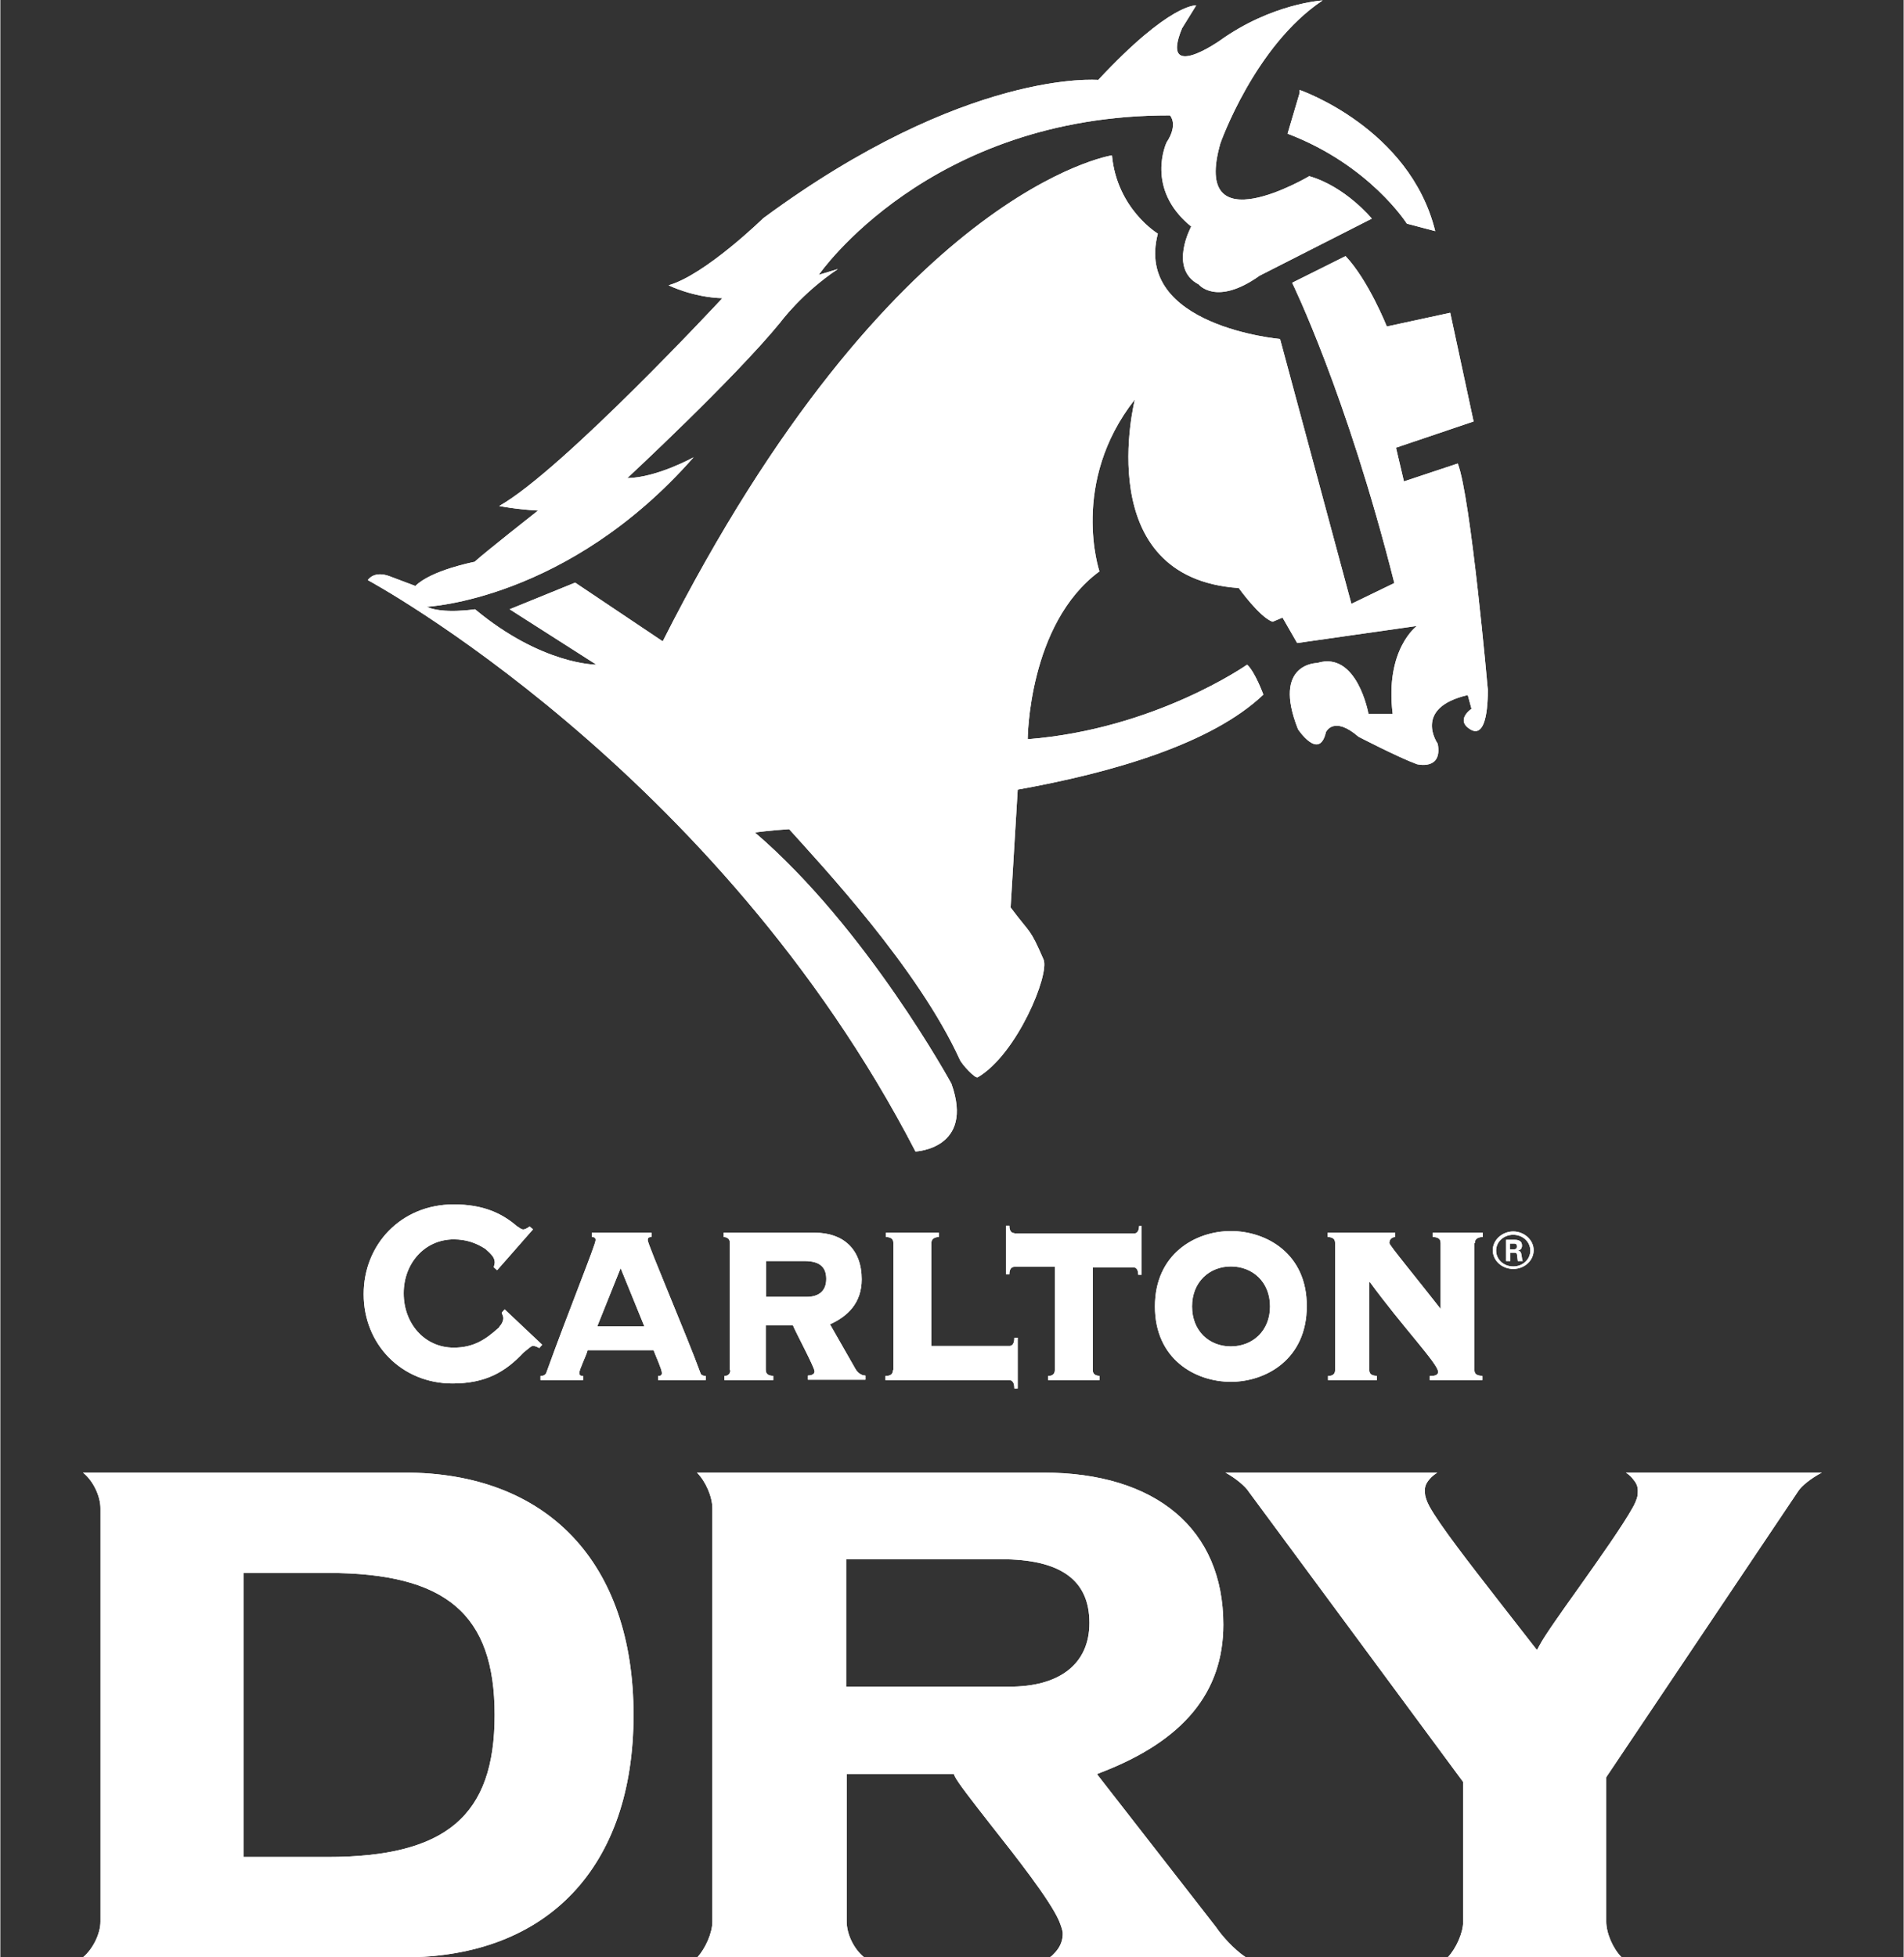 <svg xmlns="http://www.w3.org/2000/svg" width="36" height="37" viewBox="0 0 71 73" fill="none" aria-hidden="true" style="width: 36px; height: 37px; display: block; transform: scale(1, 1); transition-property: none;">
<rect x="0" y="0" width="71" height="73" fill="#333333" stroke="none"/>
<g clip-path="url(#clip0625dd4067cc8f)">
<path d="M48.469 3.355C48.469 3.355 52.577 4.769 53.526 8.62L52.468 8.341C52.468 8.341 51.083 6.151 48.018 4.986L48.469 3.464V3.355ZM55.487 25.612C55.487 25.519 55.487 25.706 55.487 25.706C55.487 25.706 54.849 18.499 54.366 17.287L52.359 17.955L52.063 16.697L54.958 15.719L54.086 11.665L51.721 12.177C51.721 12.177 51.036 10.453 50.181 9.552L48.189 10.546C48.189 10.546 50.212 14.662 52.001 21.745L50.399 22.521L47.738 12.643C47.738 12.643 42.276 12.162 43.179 8.714C43.179 8.714 41.654 7.797 41.467 5.794C41.467 5.794 33.236 7.052 24.709 23.919L21.442 21.729L18.999 22.723L22.235 24.789C22.235 24.789 20.212 24.805 17.707 22.723C17.707 22.723 16.509 22.91 15.902 22.63C15.902 22.63 21.162 22.397 25.861 17.054C25.861 17.054 24.491 17.815 23.387 17.831C23.387 17.831 27.37 14.134 29.097 12.022C29.097 12.022 29.891 10.935 31.244 10.034L30.529 10.251C30.529 10.251 34.621 4.287 43.63 4.303C43.63 4.303 43.957 4.629 43.505 5.312C43.505 5.312 42.681 7.036 44.424 8.45C44.424 8.45 43.568 10.018 44.704 10.608C44.704 10.608 45.357 11.432 46.975 10.282L51.161 8.154C51.161 8.154 50.181 6.959 48.827 6.57C48.827 6.57 44.408 9.195 45.513 5.343C45.513 5.343 46.789 1.709 49.325 0.016C49.325 0.016 47.427 0.124 45.482 1.522C45.482 1.522 43.241 3.091 44.081 1.056L44.61 0.202C44.61 0.202 43.646 0.093 40.954 2.982C40.954 2.982 36.037 2.547 28.459 8.139C28.459 8.139 26.296 10.251 24.927 10.64C24.927 10.64 25.829 11.09 26.934 11.121C26.934 11.121 20.975 17.536 18.61 18.872C18.61 18.872 19.216 18.996 20.057 19.042C20.057 19.042 18.003 20.658 17.692 20.953C17.692 20.953 16.073 21.263 15.482 21.854C15.482 21.854 15.155 21.729 14.533 21.496C13.926 21.263 13.708 21.636 13.708 21.636C13.708 21.636 26.732 28.641 34.138 42.946C34.138 42.946 36.348 42.853 35.477 40.414C35.477 40.414 32.318 34.621 28.148 31.049C28.148 31.049 28.677 30.971 29.424 30.924C30.653 32.291 34.232 36.112 35.788 39.513C35.866 39.7 36.364 40.228 36.457 40.181C37.935 39.312 39.149 36.329 38.915 35.786C38.386 34.574 38.464 34.885 37.686 33.844L37.951 29.449C41.498 28.812 45.186 27.74 47.115 25.907C47.115 25.907 46.804 25.053 46.509 24.789C46.509 24.789 43.085 27.197 38.324 27.569C38.324 27.569 38.34 23.267 41 21.31C41 21.31 39.88 18.002 42.323 14.895C42.323 14.895 40.627 21.558 46.197 21.931C46.197 21.931 46.975 23.018 47.458 23.189L47.831 23.034L48.376 23.982L52.842 23.345C52.842 23.345 51.643 24.215 51.939 26.622H51.036C51.036 26.622 50.616 24.261 49.123 24.727C49.123 24.727 47.427 24.727 48.407 27.197C48.407 27.197 49.2 28.393 49.449 27.305C49.449 27.305 49.73 26.669 50.663 27.476C50.663 27.476 52.126 28.237 52.842 28.501C52.842 28.501 53.806 28.75 53.62 27.74C53.62 27.74 52.67 26.404 54.74 25.923L54.88 26.436C54.88 26.436 54.226 26.87 54.88 27.228C55.549 27.554 55.487 25.706 55.487 25.612ZM26.312 51.473V51.318C26.234 51.318 26.125 51.287 26.11 51.193C25.643 49.904 24.149 46.41 24.149 46.254C24.149 46.161 24.18 46.145 24.289 46.13V45.975H22.064V46.13C22.173 46.145 22.204 46.161 22.204 46.254C22.204 46.425 21.208 48.864 20.368 51.193C20.337 51.287 20.243 51.318 20.15 51.318V51.473H21.737V51.318C21.691 51.318 21.597 51.318 21.597 51.209C21.597 51.069 21.846 50.588 21.908 50.355H24.367C24.445 50.572 24.678 51.069 24.678 51.209C24.678 51.318 24.585 51.318 24.538 51.318V51.473H26.312ZM22.266 49.469L23.138 47.295L24.024 49.469H22.266ZM27.23 51.1C27.23 51.271 27.105 51.318 27.012 51.318V51.473H28.832V51.318C28.677 51.302 28.552 51.271 28.552 51.085V49.423H29.564C29.642 49.64 30.373 50.992 30.373 51.147C30.373 51.271 30.217 51.302 30.124 51.302V51.457H32.271V51.302C32.116 51.302 31.976 51.193 31.898 51.054L30.949 49.392C31.602 49.097 32.131 48.6 32.131 47.714C32.131 46.58 31.431 45.975 30.389 45.975H26.981V46.13C27.09 46.145 27.214 46.177 27.214 46.363V51.1H27.23ZM28.568 47.031H30C30.622 47.031 30.809 47.31 30.809 47.699C30.809 48.149 30.529 48.367 30.077 48.367H28.568V47.031ZM33.298 51.1C33.298 51.271 33.174 51.318 33.018 51.318V51.473H37.639C37.717 51.473 37.826 51.52 37.826 51.784H37.951V49.889H37.826C37.826 50.153 37.717 50.199 37.639 50.199H34.73V46.363C34.73 46.192 34.854 46.145 35.01 46.13V45.975H33.034V46.13C33.189 46.145 33.314 46.177 33.314 46.363V51.1H33.298ZM37.826 45.99C37.748 45.99 37.639 45.944 37.639 45.711H37.515V47.528H37.639C37.639 47.295 37.748 47.248 37.826 47.248H39.336V51.1C39.336 51.271 39.211 51.318 39.087 51.318V51.473H41V51.318C40.876 51.302 40.751 51.271 40.751 51.1V47.264H42.261C42.339 47.264 42.447 47.31 42.447 47.543H42.572V45.726H42.479C42.479 45.944 42.37 46.006 42.292 46.006H37.826V45.99ZM45.902 45.913C44.579 45.913 43.07 46.767 43.07 48.724C43.07 50.696 44.579 51.535 45.902 51.535C47.224 51.535 48.734 50.681 48.734 48.724C48.749 46.767 47.24 45.913 45.902 45.913ZM45.902 47.233C46.711 47.233 47.364 47.807 47.364 48.724C47.364 49.64 46.711 50.215 45.902 50.215C45.093 50.215 44.455 49.64 44.455 48.724C44.455 47.807 45.108 47.233 45.902 47.233ZM55.004 46.363C55.004 46.192 55.129 46.145 55.3 46.13V45.975H53.433V46.13C53.604 46.145 53.728 46.177 53.728 46.363V48.817C52.842 47.683 51.815 46.441 51.815 46.363C51.815 46.192 51.939 46.145 52.032 46.13V45.975H49.512V46.13C49.667 46.145 49.792 46.177 49.792 46.363V51.1C49.792 51.271 49.667 51.318 49.527 51.318V51.473H51.348V51.318C51.192 51.302 51.068 51.271 51.068 51.1V47.839L51.083 47.807C52.281 49.454 53.635 50.867 53.635 51.162C53.635 51.318 53.433 51.318 53.324 51.318V51.473H55.284V51.318C55.113 51.302 54.989 51.271 54.989 51.1V46.363H55.004ZM20.212 50.153L20.103 50.277C19.994 50.215 19.901 50.184 19.839 50.199C19.792 50.215 19.683 50.308 19.512 50.448C18.843 51.162 18.112 51.597 16.867 51.597C14.969 51.597 13.553 50.137 13.553 48.273V48.258C13.553 46.425 14.938 44.919 16.914 44.919C18.003 44.919 18.703 45.245 19.263 45.726C19.372 45.804 19.45 45.85 19.481 45.85C19.543 45.866 19.637 45.819 19.745 45.742L19.87 45.85L18.532 47.373L18.407 47.264C18.423 47.202 18.423 47.171 18.439 47.124C18.454 47.031 18.423 46.922 18.345 46.829C18.298 46.767 18.205 46.674 18.096 46.58C17.738 46.347 17.365 46.223 16.914 46.223C15.824 46.223 15.046 47.124 15.046 48.227V48.242C15.046 49.345 15.809 50.261 16.914 50.261C17.645 50.261 18.096 49.966 18.594 49.516C18.625 49.469 18.656 49.423 18.687 49.392C18.75 49.283 18.781 49.19 18.75 49.081C18.734 49.05 18.718 49.003 18.703 48.957L18.812 48.833L20.212 50.153ZM23.62 63.961C23.62 69.63 20.415 73 15.062 73H3.081C3.454 72.69 3.734 72.115 3.734 71.665V56.257C3.734 55.806 3.47 55.232 3.081 54.921H15.046C20.415 54.906 23.62 58.291 23.62 63.961ZM18.439 63.961C18.439 60.202 16.634 58.664 12.214 58.664H9.071V69.257H12.199C16.634 69.257 18.439 67.719 18.439 63.961ZM46.462 73H39.149C39.227 72.954 39.289 72.876 39.351 72.814C39.553 72.596 39.647 72.332 39.631 72.068C39.615 71.975 39.569 71.82 39.491 71.633C39.149 70.857 37.919 69.288 36.924 68.03C36.27 67.191 35.71 66.477 35.601 66.244L35.57 66.166H31.571V71.665C31.571 72.13 31.836 72.69 32.225 73H26.001C26.296 72.674 26.561 72.099 26.561 71.665V56.257C26.561 55.822 26.312 55.247 25.985 54.921H38.9C43.117 54.921 45.622 57.033 45.622 60.59C45.622 63.122 44.128 64.924 41.063 66.104L40.907 66.166L45.357 71.882C45.544 72.162 45.995 72.69 46.462 73ZM40.627 60.528C40.627 58.928 39.553 58.152 37.328 58.152H31.555V62.904H37.608C39.522 62.92 40.627 62.05 40.627 60.528ZM67.063 55.62L59.921 66.259L59.906 66.29V71.665C59.906 72.099 60.155 72.674 60.481 73H53.993C54.304 72.674 54.569 72.084 54.569 71.665V66.461L46.571 55.636C46.446 55.434 46.073 55.123 45.7 54.921H53.604C53.511 54.983 53.402 55.061 53.324 55.154C53.168 55.34 53.106 55.465 53.153 55.775C53.168 55.837 53.199 55.977 53.308 56.179C53.682 56.862 54.755 58.245 55.891 59.705C56.327 60.264 56.778 60.839 57.198 61.382L57.323 61.538L57.416 61.367C57.603 61.01 58.21 60.155 58.863 59.239C59.657 58.121 60.544 56.862 60.902 56.21C60.964 56.102 61.057 55.9 61.073 55.775C61.104 55.511 61.073 55.371 60.933 55.201C60.855 55.092 60.761 54.999 60.637 54.921H67.95C67.561 55.123 67.188 55.418 67.063 55.62ZM56.436 45.928C56.031 45.928 55.673 46.239 55.673 46.627C55.673 47.015 56.016 47.326 56.436 47.326C56.856 47.326 57.198 47.015 57.198 46.627C57.198 46.239 56.84 45.928 56.436 45.928ZM56.436 46.052C56.794 46.052 57.074 46.316 57.074 46.642C57.074 46.969 56.794 47.233 56.436 47.233C56.078 47.233 55.798 46.969 55.798 46.642C55.798 46.301 56.093 46.052 56.436 46.052ZM56.156 47.031H56.327V46.72H56.483C56.545 46.72 56.56 46.736 56.576 46.782C56.576 46.798 56.607 47 56.607 47.031H56.794C56.763 47 56.763 46.891 56.747 46.829C56.731 46.72 56.716 46.658 56.607 46.642C56.669 46.627 56.763 46.596 56.763 46.456C56.763 46.239 56.56 46.239 56.467 46.239H56.171V47.031H56.156ZM56.311 46.379H56.451C56.498 46.379 56.576 46.379 56.576 46.487C56.576 46.534 56.56 46.596 56.451 46.596H56.311V46.379Z" fill="#FFFFFF" style="fill: url(&quot;#CerosGradient_id5d9496cd6&quot;); transition-property: none;"></path>
<g clip-path="url(#clip1625dd4067cc8f)">
<path d="M48.469 3.355C48.469 3.355 52.577 4.769 53.526 8.62L52.468 8.341C52.468 8.341 51.083 6.151 48.018 4.986L48.469 3.464V3.355ZM55.487 25.612C55.487 25.519 55.487 25.706 55.487 25.706C55.487 25.706 54.849 18.499 54.366 17.287L52.359 17.955L52.063 16.697L54.958 15.719L54.086 11.665L51.721 12.177C51.721 12.177 51.036 10.453 50.181 9.552L48.189 10.546C48.189 10.546 50.212 14.662 52.001 21.745L50.399 22.521L47.738 12.643C47.738 12.643 42.276 12.162 43.179 8.714C43.179 8.714 41.654 7.797 41.467 5.794C41.467 5.794 33.236 7.052 24.709 23.919L21.442 21.729L18.999 22.723L22.235 24.789C22.235 24.789 20.212 24.805 17.707 22.723C17.707 22.723 16.509 22.91 15.902 22.63C15.902 22.63 21.162 22.397 25.861 17.054C25.861 17.054 24.491 17.815 23.387 17.831C23.387 17.831 27.37 14.134 29.097 12.022C29.097 12.022 29.891 10.935 31.244 10.034L30.529 10.251C30.529 10.251 34.621 4.287 43.63 4.303C43.63 4.303 43.957 4.629 43.505 5.312C43.505 5.312 42.681 7.036 44.424 8.45C44.424 8.45 43.568 10.018 44.704 10.608C44.704 10.608 45.357 11.432 46.975 10.282L51.161 8.154C51.161 8.154 50.181 6.959 48.827 6.57C48.827 6.57 44.408 9.195 45.513 5.343C45.513 5.343 46.789 1.709 49.325 0.016C49.325 0.016 47.427 0.124 45.482 1.522C45.482 1.522 43.241 3.091 44.081 1.056L44.61 0.202C44.61 0.202 43.646 0.093 40.954 2.982C40.954 2.982 36.037 2.547 28.459 8.139C28.459 8.139 26.296 10.251 24.927 10.64C24.927 10.64 25.829 11.09 26.934 11.121C26.934 11.121 20.975 17.536 18.61 18.872C18.61 18.872 19.216 18.996 20.057 19.042C20.057 19.042 18.003 20.658 17.692 20.953C17.692 20.953 16.073 21.263 15.482 21.854C15.482 21.854 15.155 21.729 14.533 21.496C13.926 21.263 13.708 21.636 13.708 21.636C13.708 21.636 26.732 28.641 34.138 42.946C34.138 42.946 36.348 42.853 35.477 40.414C35.477 40.414 32.318 34.621 28.148 31.049C28.148 31.049 28.677 30.971 29.424 30.924C30.653 32.291 34.232 36.112 35.788 39.513C35.866 39.7 36.364 40.228 36.457 40.181C37.935 39.312 39.149 36.329 38.915 35.786C38.386 34.574 38.464 34.885 37.686 33.844L37.951 29.449C41.498 28.812 45.186 27.74 47.115 25.907C47.115 25.907 46.804 25.053 46.509 24.789C46.509 24.789 43.085 27.197 38.324 27.569C38.324 27.569 38.34 23.267 41 21.31C41 21.31 39.88 18.002 42.323 14.895C42.323 14.895 40.627 21.558 46.197 21.931C46.197 21.931 46.975 23.018 47.458 23.189L47.831 23.034L48.376 23.982L52.842 23.345C52.842 23.345 51.643 24.215 51.939 26.622H51.036C51.036 26.622 50.616 24.261 49.123 24.727C49.123 24.727 47.427 24.727 48.407 27.197C48.407 27.197 49.2 28.393 49.449 27.305C49.449 27.305 49.73 26.669 50.663 27.476C50.663 27.476 52.126 28.237 52.842 28.501C52.842 28.501 53.806 28.75 53.62 27.74C53.62 27.74 52.67 26.404 54.74 25.923L54.88 26.436C54.88 26.436 54.226 26.87 54.88 27.228C55.549 27.554 55.487 25.706 55.487 25.612ZM26.312 51.473V51.318C26.234 51.318 26.125 51.287 26.11 51.193C25.643 49.904 24.149 46.41 24.149 46.254C24.149 46.161 24.18 46.145 24.289 46.13V45.975H22.064V46.13C22.173 46.145 22.204 46.161 22.204 46.254C22.204 46.425 21.208 48.864 20.368 51.193C20.337 51.287 20.243 51.318 20.15 51.318V51.473H21.737V51.318C21.691 51.318 21.597 51.318 21.597 51.209C21.597 51.069 21.846 50.588 21.908 50.355H24.367C24.445 50.572 24.678 51.069 24.678 51.209C24.678 51.318 24.585 51.318 24.538 51.318V51.473H26.312ZM22.266 49.469L23.138 47.295L24.024 49.469H22.266ZM27.23 51.1C27.23 51.271 27.105 51.318 27.012 51.318V51.473H28.832V51.318C28.677 51.302 28.552 51.271 28.552 51.085V49.423H29.564C29.642 49.64 30.373 50.992 30.373 51.147C30.373 51.271 30.217 51.302 30.124 51.302V51.457H32.271V51.302C32.116 51.302 31.976 51.193 31.898 51.054L30.949 49.392C31.602 49.097 32.131 48.6 32.131 47.714C32.131 46.58 31.431 45.975 30.389 45.975H26.981V46.13C27.09 46.145 27.214 46.177 27.214 46.363V51.1H27.23ZM28.568 47.031H30C30.622 47.031 30.809 47.31 30.809 47.699C30.809 48.149 30.529 48.367 30.077 48.367H28.568V47.031ZM33.298 51.1C33.298 51.271 33.174 51.318 33.018 51.318V51.473H37.639C37.717 51.473 37.826 51.52 37.826 51.784H37.951V49.889H37.826C37.826 50.153 37.717 50.199 37.639 50.199H34.73V46.363C34.73 46.192 34.854 46.145 35.01 46.13V45.975H33.034V46.13C33.189 46.145 33.314 46.177 33.314 46.363V51.1H33.298ZM37.826 45.99C37.748 45.99 37.639 45.944 37.639 45.711H37.515V47.528H37.639C37.639 47.295 37.748 47.248 37.826 47.248H39.336V51.1C39.336 51.271 39.211 51.318 39.087 51.318V51.473H41V51.318C40.876 51.302 40.751 51.271 40.751 51.1V47.264H42.261C42.339 47.264 42.447 47.31 42.447 47.543H42.572V45.726H42.479C42.479 45.944 42.37 46.006 42.292 46.006H37.826V45.99ZM45.902 45.913C44.579 45.913 43.07 46.767 43.07 48.724C43.07 50.696 44.579 51.535 45.902 51.535C47.224 51.535 48.734 50.681 48.734 48.724C48.749 46.767 47.24 45.913 45.902 45.913ZM45.902 47.233C46.711 47.233 47.364 47.807 47.364 48.724C47.364 49.64 46.711 50.215 45.902 50.215C45.093 50.215 44.455 49.64 44.455 48.724C44.455 47.807 45.108 47.233 45.902 47.233ZM55.004 46.363C55.004 46.192 55.129 46.145 55.3 46.13V45.975H53.433V46.13C53.604 46.145 53.728 46.177 53.728 46.363V48.817C52.842 47.683 51.815 46.441 51.815 46.363C51.815 46.192 51.939 46.145 52.032 46.13V45.975H49.512V46.13C49.667 46.145 49.792 46.177 49.792 46.363V51.1C49.792 51.271 49.667 51.318 49.527 51.318V51.473H51.348V51.318C51.192 51.302 51.068 51.271 51.068 51.1V47.839L51.083 47.807C52.281 49.454 53.635 50.867 53.635 51.162C53.635 51.318 53.433 51.318 53.324 51.318V51.473H55.284V51.318C55.113 51.302 54.989 51.271 54.989 51.1V46.363H55.004ZM20.212 50.153L20.103 50.277C19.994 50.215 19.901 50.184 19.839 50.199C19.792 50.215 19.683 50.308 19.512 50.448C18.843 51.162 18.112 51.597 16.867 51.597C14.969 51.597 13.553 50.137 13.553 48.273V48.258C13.553 46.425 14.938 44.919 16.914 44.919C18.003 44.919 18.703 45.245 19.263 45.726C19.372 45.804 19.45 45.85 19.481 45.85C19.543 45.866 19.637 45.819 19.745 45.742L19.87 45.85L18.532 47.373L18.407 47.264C18.423 47.202 18.423 47.171 18.439 47.124C18.454 47.031 18.423 46.922 18.345 46.829C18.298 46.767 18.205 46.674 18.096 46.58C17.738 46.347 17.365 46.223 16.914 46.223C15.824 46.223 15.046 47.124 15.046 48.227V48.242C15.046 49.345 15.809 50.261 16.914 50.261C17.645 50.261 18.096 49.966 18.594 49.516C18.625 49.469 18.656 49.423 18.687 49.392C18.75 49.283 18.781 49.19 18.75 49.081C18.734 49.05 18.718 49.003 18.703 48.957L18.812 48.833L20.212 50.153ZM23.62 63.961C23.62 69.63 20.415 73 15.062 73H3.081C3.454 72.69 3.734 72.115 3.734 71.665V56.257C3.734 55.806 3.47 55.232 3.081 54.921H15.046C20.415 54.906 23.62 58.291 23.62 63.961ZM18.439 63.961C18.439 60.202 16.634 58.664 12.214 58.664H9.071V69.257H12.199C16.634 69.257 18.439 67.719 18.439 63.961ZM46.462 73H39.149C39.227 72.954 39.289 72.876 39.351 72.814C39.553 72.596 39.647 72.332 39.631 72.068C39.615 71.975 39.569 71.82 39.491 71.633C39.149 70.857 37.919 69.288 36.924 68.03C36.27 67.191 35.71 66.477 35.601 66.244L35.57 66.166H31.571V71.665C31.571 72.13 31.836 72.69 32.225 73H26.001C26.296 72.674 26.561 72.099 26.561 71.665V56.257C26.561 55.822 26.312 55.247 25.985 54.921H38.9C43.117 54.921 45.622 57.033 45.622 60.59C45.622 63.122 44.128 64.924 41.063 66.104L40.907 66.166L45.357 71.882C45.544 72.162 45.995 72.69 46.462 73ZM40.627 60.528C40.627 58.928 39.553 58.152 37.328 58.152H31.555V62.904H37.608C39.522 62.92 40.627 62.05 40.627 60.528ZM67.063 55.62L59.921 66.259L59.906 66.29V71.665C59.906 72.099 60.155 72.674 60.481 73H53.993C54.304 72.674 54.569 72.084 54.569 71.665V66.461L46.571 55.636C46.446 55.434 46.073 55.123 45.7 54.921H53.604C53.511 54.983 53.402 55.061 53.324 55.154C53.168 55.34 53.106 55.465 53.153 55.775C53.168 55.837 53.199 55.977 53.308 56.179C53.682 56.862 54.755 58.245 55.891 59.705C56.327 60.264 56.778 60.839 57.198 61.382L57.323 61.538L57.416 61.367C57.603 61.01 58.21 60.155 58.863 59.239C59.657 58.121 60.544 56.862 60.902 56.21C60.964 56.102 61.057 55.9 61.073 55.775C61.104 55.511 61.073 55.371 60.933 55.201C60.855 55.092 60.761 54.999 60.637 54.921H67.95C67.561 55.123 67.188 55.418 67.063 55.62ZM56.436 45.928C56.031 45.928 55.673 46.239 55.673 46.627C55.673 47.015 56.016 47.326 56.436 47.326C56.856 47.326 57.198 47.015 57.198 46.627C57.198 46.239 56.84 45.928 56.436 45.928ZM56.436 46.052C56.794 46.052 57.074 46.316 57.074 46.642C57.074 46.969 56.794 47.233 56.436 47.233C56.078 47.233 55.798 46.969 55.798 46.642C55.798 46.301 56.093 46.052 56.436 46.052ZM56.156 47.031H56.327V46.72H56.483C56.545 46.72 56.56 46.736 56.576 46.782C56.576 46.798 56.607 47 56.607 47.031H56.794C56.763 47 56.763 46.891 56.747 46.829C56.731 46.72 56.716 46.658 56.607 46.642C56.669 46.627 56.763 46.596 56.763 46.456C56.763 46.239 56.56 46.239 56.467 46.239H56.171V47.031H56.156ZM56.311 46.379H56.451C56.498 46.379 56.576 46.379 56.576 46.487C56.576 46.534 56.56 46.596 56.451 46.596H56.311V46.379Z" fill="#FFFFFF" style="fill: url(&quot;#CerosGradient_id5d9496cd6&quot;); transition-property: none;"></path>
</g>
</g>
<defs><linearGradient class="cerosgradient" data-cerosgradient="true" id="CerosGradient_id5d9496cd6" gradientUnits="userSpaceOnUse" x1="50%" y1="100%" x2="50%" y2="0%"><stop offset="0%" stop-color="#FFFFFF" style="transition-property: none;"></stop><stop offset="100%" stop-color="#FFFFFF" style="transition-property: none;"></stop></linearGradient><linearGradient></linearGradient>
<clipPath id="clip0625dd4067cc8f">
<rect width="71" height="73" fill="white" style="fill: url(&quot;#CerosGradient_id5d9496cd6&quot;); transition-property: none;"></rect>
</clipPath>
<clipPath id="clip1625dd4067cc8f">
<rect width="71" height="73" fill="white" style="fill: url(&quot;#CerosGradient_id5d9496cd6&quot;); transition-property: none;"></rect>
</clipPath>
</defs>
</svg>